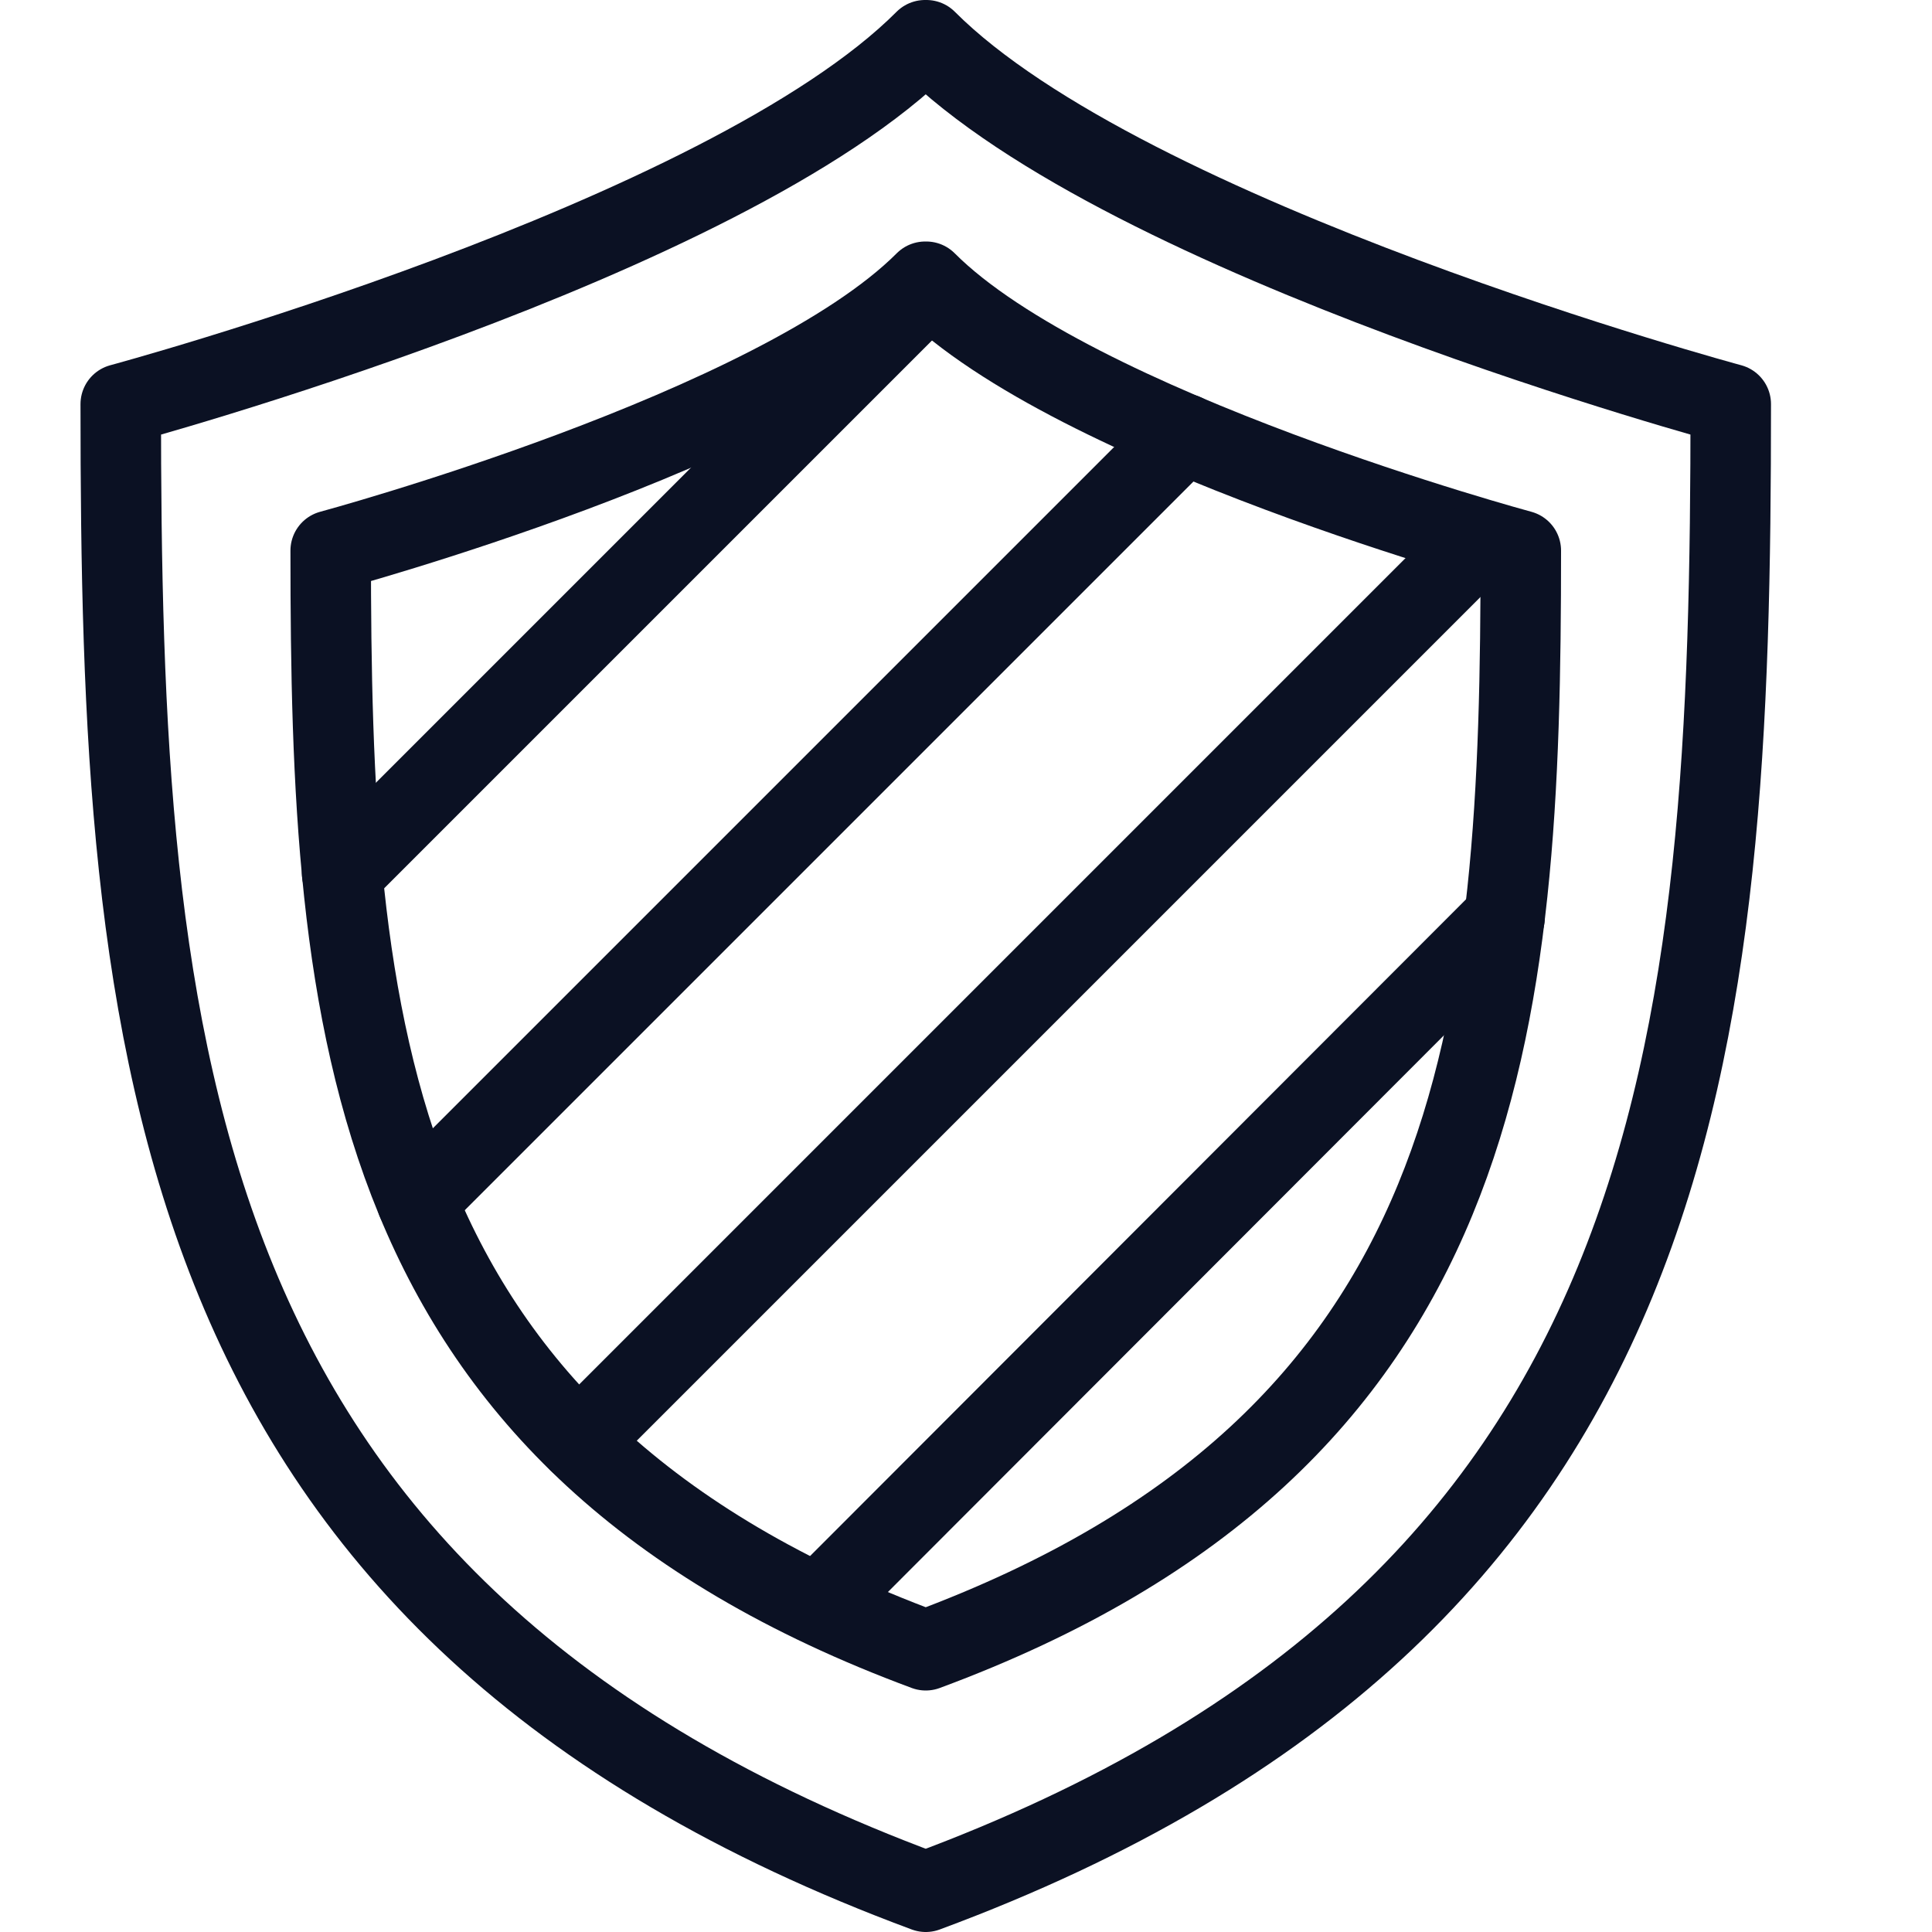 <?xml version="1.0" encoding="UTF-8"?><svg version="1.1" viewBox="0 0 24 24" xmlns="http://www.w3.org/2000/svg" xmlns:xlink="http://www.w3.org/1999/xlink"><!--Generated by IJSVG (https://github.com/iconjar/IJSVG)--><g stroke-linecap="round" stroke-width="1" stroke="#0B1123" fill="none" stroke-linejoin="round"><path d="M11.508,0.5h-0.017c-2.491,2.498 -9.991,4.52 -9.991,4.52c0,7.96 0.5,14.96 10,18.48c9.5,-3.52 10,-10.52 10,-18.48c0,0 -7.5,-2.022 -9.992,-4.52Z"></path><path d="M11.506,3.5h-0.013c-1.841,1.845 -7.385,3.34 -7.385,3.34c0,5.885 0.37,11.059 7.392,13.66c7.022,-2.601 7.392,-7.775 7.392,-13.66c0,0 -5.544,-1.495 -7.386,-3.34Z"></path><path d="M4.25,10.85l7.3,-7.3"></path><path d="M5.18,14.92l9.53,-9.53"></path><path d="M7.19,17.91l11.2,-11.2"></path><path d="M10.28,19.82l8.41,-8.42"></path></g><path fill="none" d="M0,0h24v24h-24Z"></path></svg>